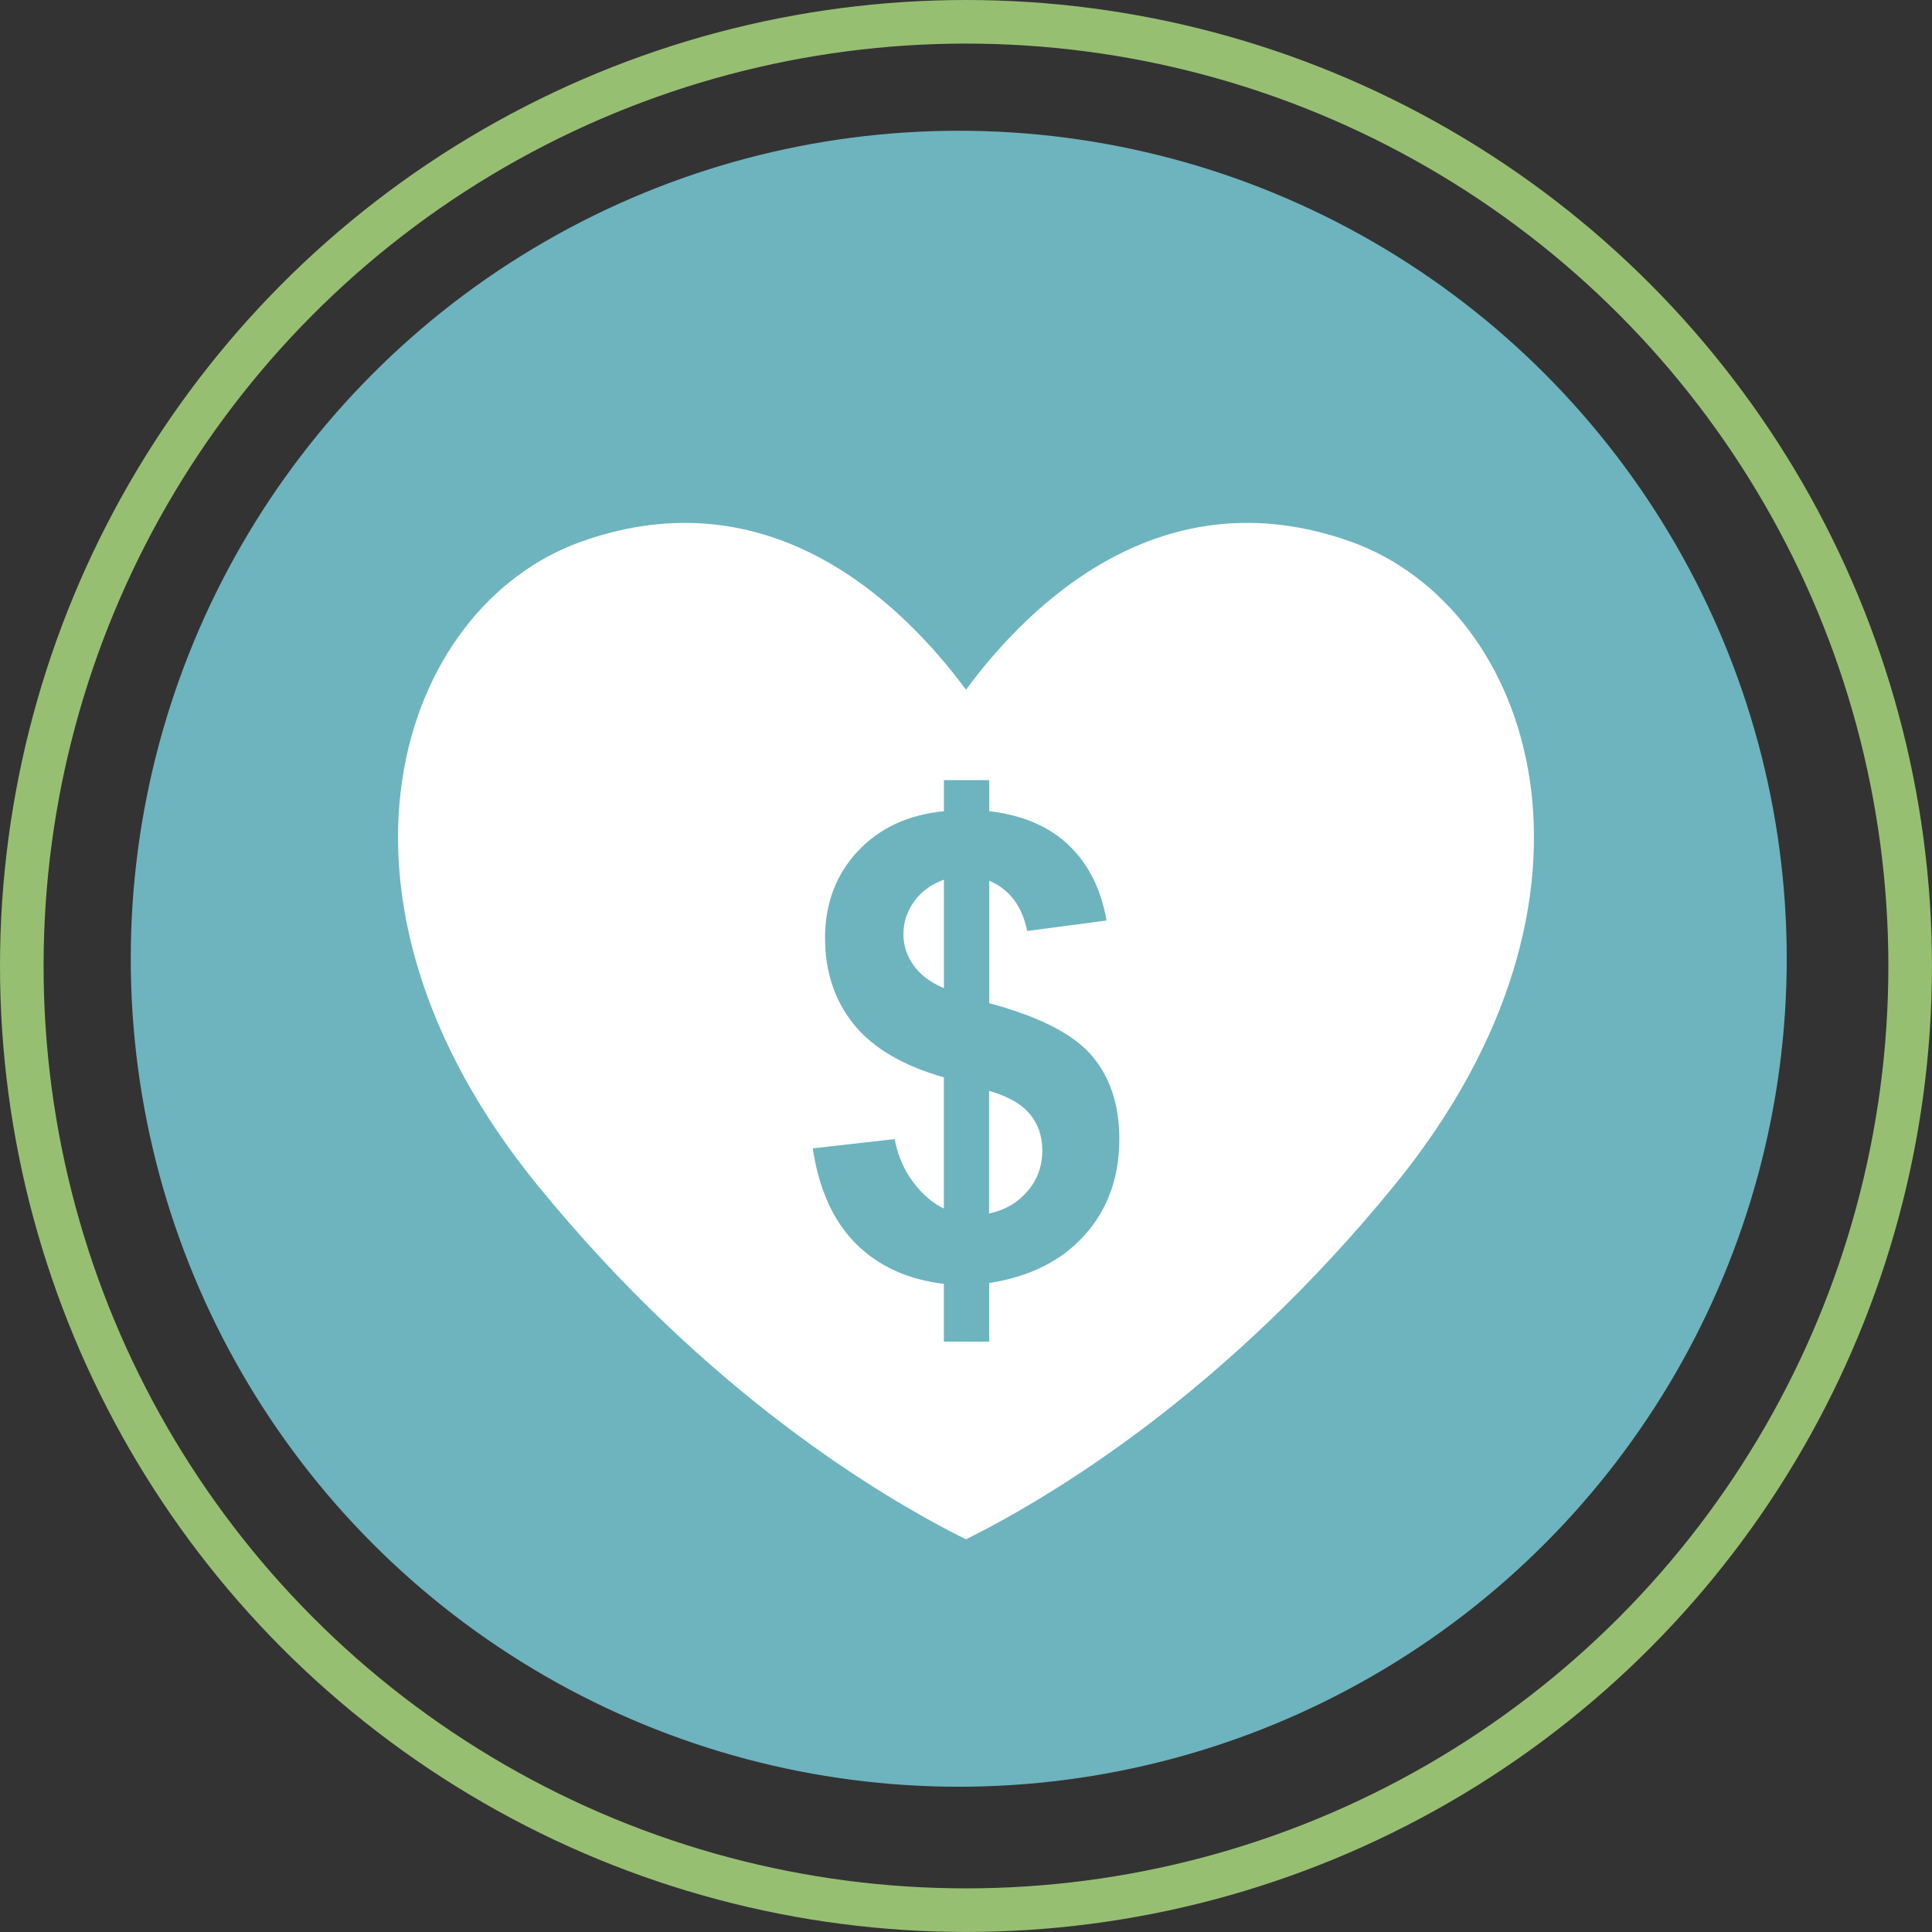 <?xml version="1.0" encoding="UTF-8"?>
<svg id="Layer_2" data-name="Layer 2" xmlns="http://www.w3.org/2000/svg" viewBox="0 0 424.67 424.67">
  <rect x="0" y="0" width="424.67" height="424.67" fill="#333333" stroke="none"/>
  <defs>
    <style>
      .cls-1 {
        fill: #fff;
      }

      .cls-2, .cls-3 {
        fill: none;
      }

      .cls-4 {
        fill: #6db4bf;
      }

      .cls-3 {
        stroke: #97bf72;
        stroke-width: 9.58px;
      }
    </style>
  </defs>
  <g id="Layer_1-2" data-name="Layer 1">
    <g>
      <g>
        <circle id="Ellipse_16" data-name="Ellipse 16" class="cls-4" cx="210.74" cy="210.74" r="182"/>
        <g id="Ellipse_17" data-name="Ellipse 17">
          <circle class="cls-2" cx="212.33" cy="212.33" r="212.33"/>
          <circle class="cls-3" cx="212.33" cy="212.33" r="207.54"/>
        </g>
      </g>
      <g>
        <path class="cls-1" d="M200.99,198.06c-1.6,2.2-2.41,4.66-2.41,7.3,0,2.45.74,4.69,2.21,6.8,1.47,2.09,3.69,3.77,6.69,5.05v-23.84h-.01c-2.71.95-4.86,2.5-6.47,4.69Z"/>
        <path class="cls-1" d="M296.94,119.07c-41.52-14.83-70.58,13.57-84.6,32.52h-.02c-14.03-18.96-43.07-47.34-84.59-32.52-40.26,14.39-61.39,77.94-9.54,141.5,37.04,45.43,75.16,68.33,94.13,77.79h.01c18.98-9.46,57.1-32.36,94.15-77.79,51.86-63.55,30.71-127.11-9.54-141.5ZM238.48,271.41c-5.07,5.7-12.08,9.21-21.05,10.61v12.88h-9.96v-12.69c-7.95-.96-14.41-3.91-19.34-8.84-4.94-4.95-8.13-11.93-9.48-20.95l17.99-2.04c.72,3.66,2.09,6.85,4.1,9.48,2,2.67,4.24,4.6,6.73,5.78v-28.83c-9-2.56-15.6-6.46-19.82-11.68-4.19-5.21-6.3-11.54-6.3-18.98s2.38-13.88,7.14-18.98c4.75-5.12,11.09-8.08,18.99-8.86v-6.84h9.96v6.83c7.35.87,13.17,3.36,17.5,7.5,4.32,4.13,7.09,9.64,8.29,16.54l-17.44,2.29c-1.1-5.43-3.88-9.14-8.35-11.05v26.93c11.07,2.96,18.6,6.85,22.61,11.6,4,4.74,5.99,10.85,5.99,18.27,0,8.33-2.5,15.34-7.54,21.01Z"/>
        <path class="cls-1" d="M217.41,239.77v26.97c3.46-.72,6.27-2.38,8.44-4.9,2.19-2.54,3.26-5.54,3.26-9,0-3.08-.9-5.72-2.73-7.94-1.81-2.22-4.81-3.92-8.97-5.13Z"/>
      </g>
    </g>
  </g>
</svg>